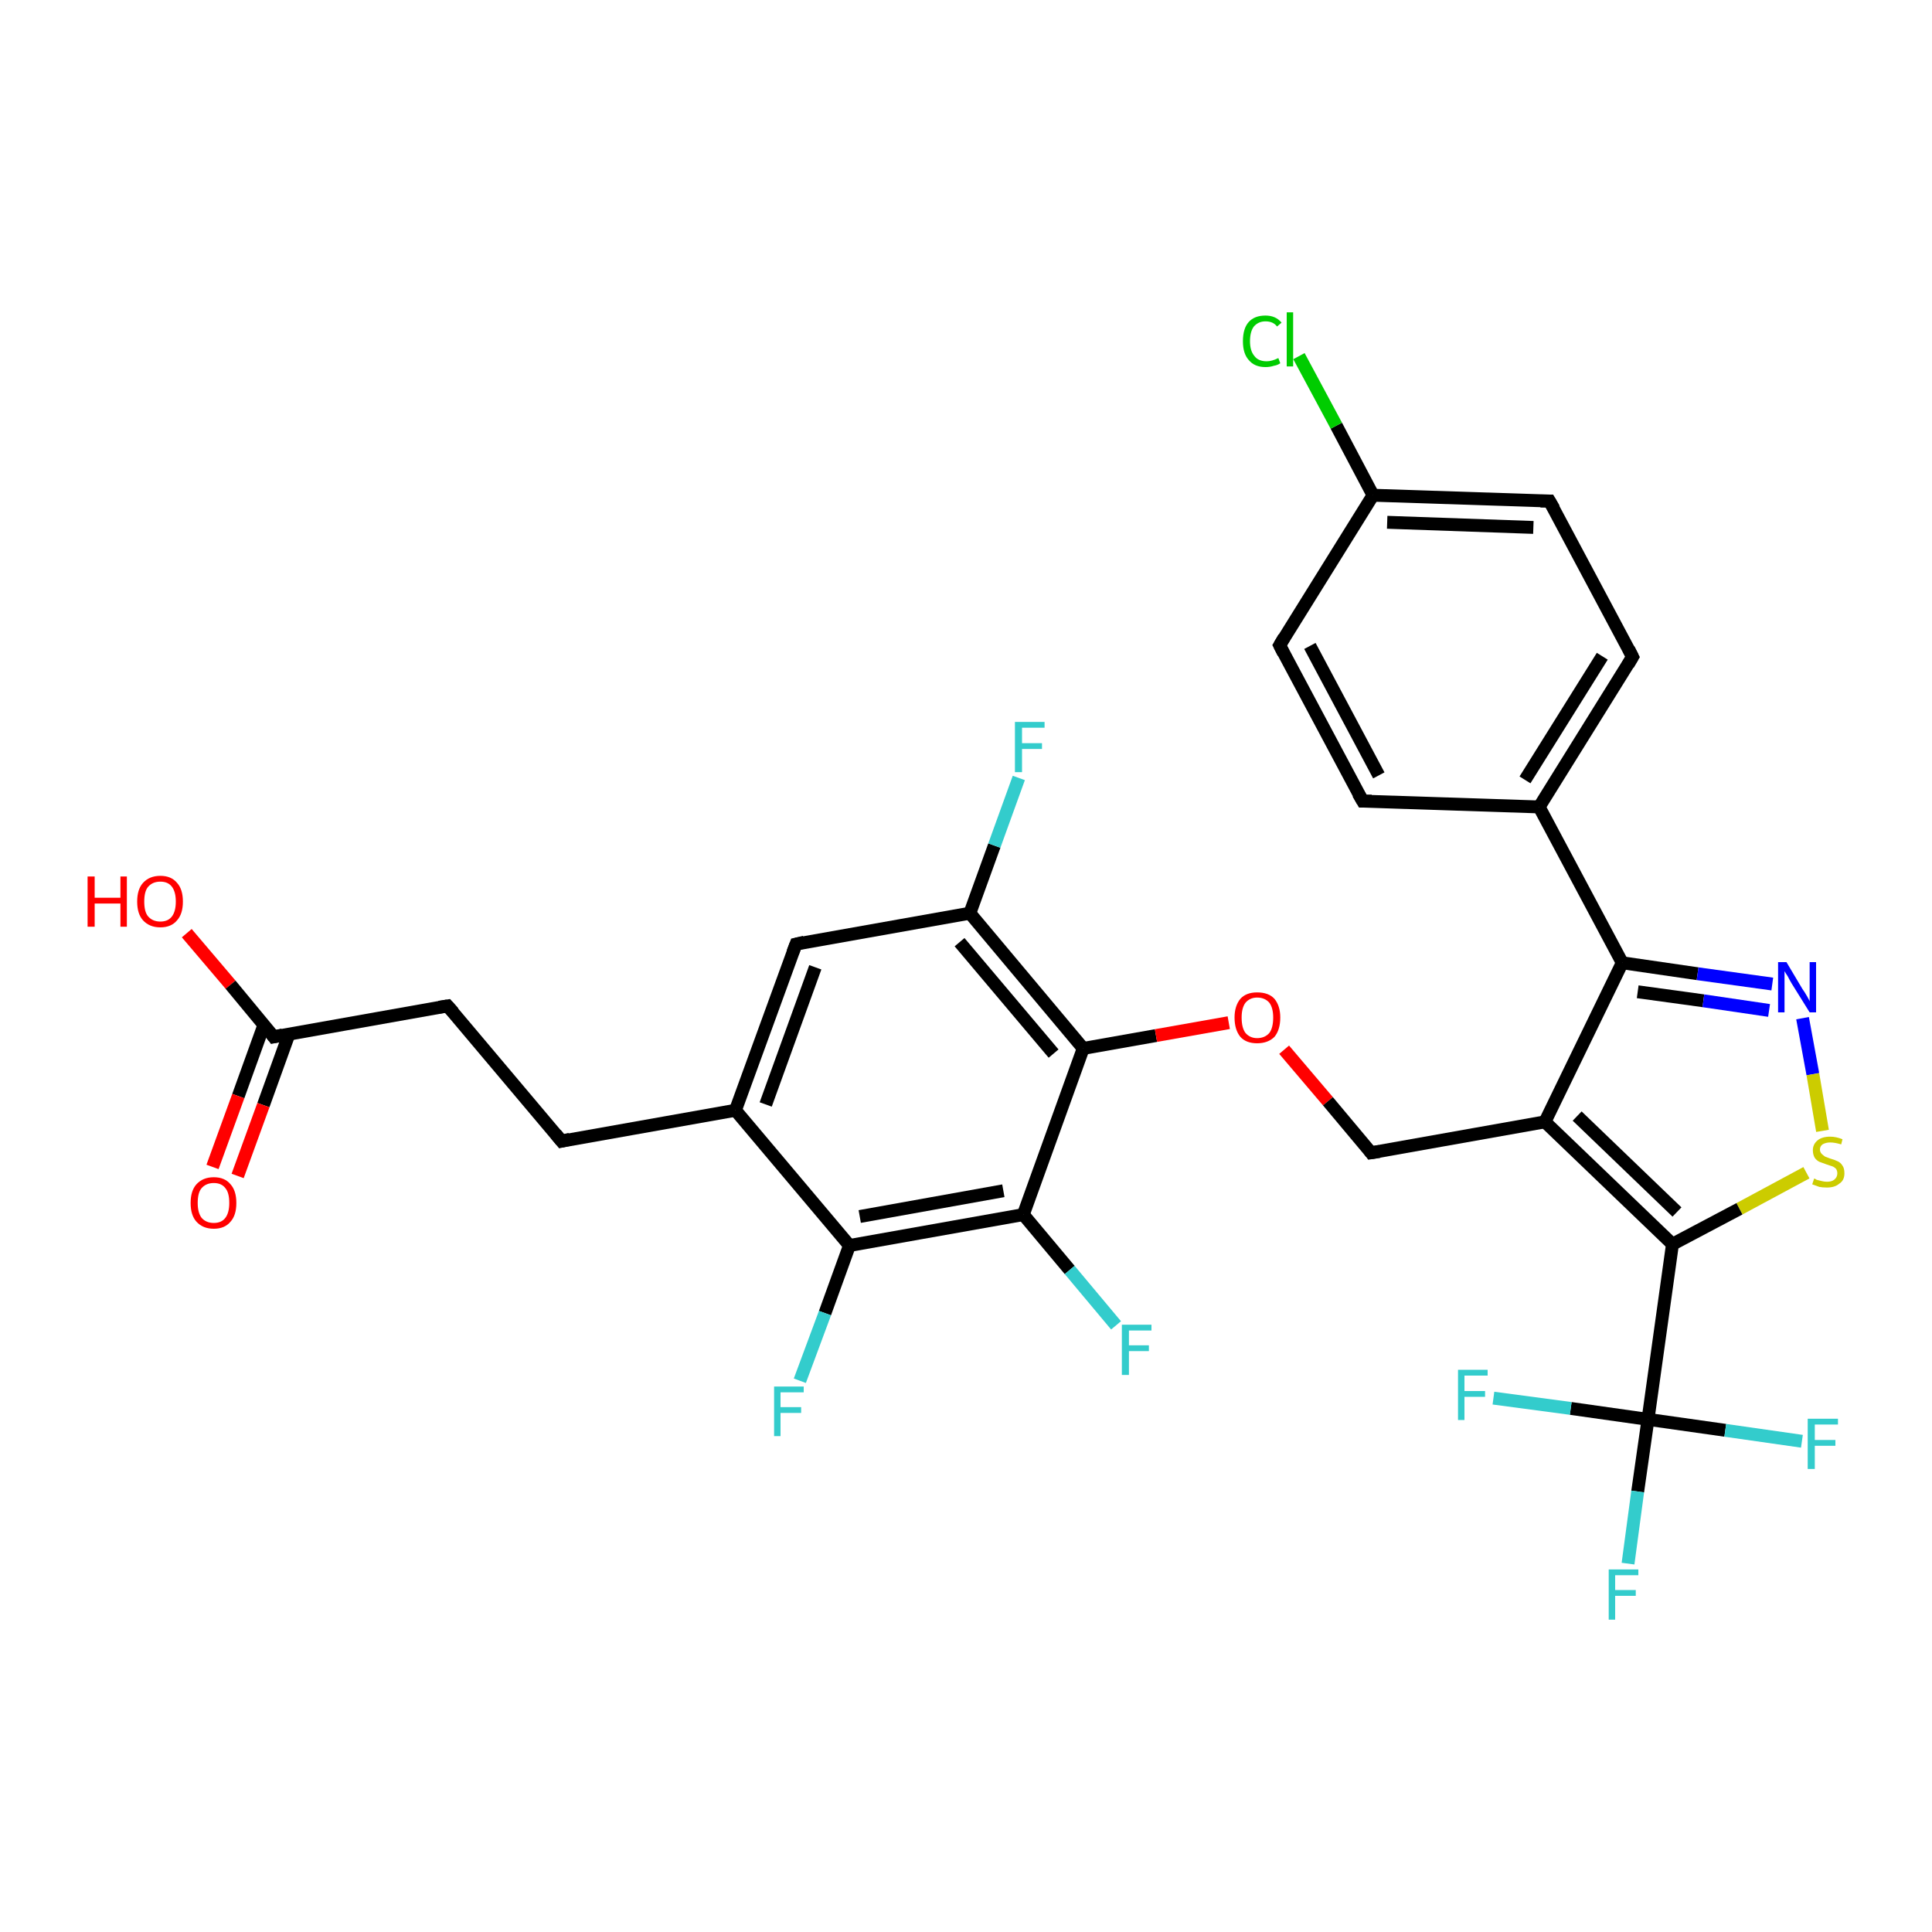 <?xml version='1.0' encoding='iso-8859-1'?>
<svg version='1.1' baseProfile='full'
              xmlns='http://www.w3.org/2000/svg'
                      xmlns:rdkit='http://www.rdkit.org/xml'
                      xmlns:xlink='http://www.w3.org/1999/xlink'
                  xml:space='preserve'
width='300px' height='300px' viewBox='0 0 300 300'>
<!-- END OF HEADER -->
<rect style='opacity:1.0;fill:#FFFFFF;stroke:none' width='300.0' height='300.0' x='0.0' y='0.0'> </rect>
<path class='bond-0 atom-0 atom-1' d='M 29.0,144.9 L 35.8,152.9' style='fill:none;fill-rule:evenodd;stroke:#FF0000;stroke-width:2.0px;stroke-linecap:butt;stroke-linejoin:miter;stroke-opacity:1' />
<path class='bond-0 atom-0 atom-1' d='M 35.8,152.9 L 42.5,161.0' style='fill:none;fill-rule:evenodd;stroke:#000000;stroke-width:2.0px;stroke-linecap:butt;stroke-linejoin:miter;stroke-opacity:1' />
<path class='bond-1 atom-1 atom-2' d='M 41.0,159.1 L 37.0,170.2' style='fill:none;fill-rule:evenodd;stroke:#000000;stroke-width:2.0px;stroke-linecap:butt;stroke-linejoin:miter;stroke-opacity:1' />
<path class='bond-1 atom-1 atom-2' d='M 37.0,170.2 L 33.0,181.2' style='fill:none;fill-rule:evenodd;stroke:#FF0000;stroke-width:2.0px;stroke-linecap:butt;stroke-linejoin:miter;stroke-opacity:1' />
<path class='bond-1 atom-1 atom-2' d='M 44.9,160.5 L 40.9,171.6' style='fill:none;fill-rule:evenodd;stroke:#000000;stroke-width:2.0px;stroke-linecap:butt;stroke-linejoin:miter;stroke-opacity:1' />
<path class='bond-1 atom-1 atom-2' d='M 40.9,171.6 L 36.9,182.6' style='fill:none;fill-rule:evenodd;stroke:#FF0000;stroke-width:2.0px;stroke-linecap:butt;stroke-linejoin:miter;stroke-opacity:1' />
<path class='bond-2 atom-1 atom-3' d='M 42.5,161.0 L 69.5,156.2' style='fill:none;fill-rule:evenodd;stroke:#000000;stroke-width:2.0px;stroke-linecap:butt;stroke-linejoin:miter;stroke-opacity:1' />
<path class='bond-3 atom-3 atom-4' d='M 69.5,156.2 L 87.2,177.2' style='fill:none;fill-rule:evenodd;stroke:#000000;stroke-width:2.0px;stroke-linecap:butt;stroke-linejoin:miter;stroke-opacity:1' />
<path class='bond-4 atom-4 atom-5' d='M 87.2,177.2 L 114.2,172.4' style='fill:none;fill-rule:evenodd;stroke:#000000;stroke-width:2.0px;stroke-linecap:butt;stroke-linejoin:miter;stroke-opacity:1' />
<path class='bond-5 atom-5 atom-6' d='M 114.2,172.4 L 123.6,146.6' style='fill:none;fill-rule:evenodd;stroke:#000000;stroke-width:2.0px;stroke-linecap:butt;stroke-linejoin:miter;stroke-opacity:1' />
<path class='bond-5 atom-5 atom-6' d='M 118.9,171.5 L 126.6,150.2' style='fill:none;fill-rule:evenodd;stroke:#000000;stroke-width:2.0px;stroke-linecap:butt;stroke-linejoin:miter;stroke-opacity:1' />
<path class='bond-6 atom-6 atom-7' d='M 123.6,146.6 L 150.6,141.8' style='fill:none;fill-rule:evenodd;stroke:#000000;stroke-width:2.0px;stroke-linecap:butt;stroke-linejoin:miter;stroke-opacity:1' />
<path class='bond-7 atom-7 atom-8' d='M 150.6,141.8 L 154.4,131.3' style='fill:none;fill-rule:evenodd;stroke:#000000;stroke-width:2.0px;stroke-linecap:butt;stroke-linejoin:miter;stroke-opacity:1' />
<path class='bond-7 atom-7 atom-8' d='M 154.4,131.3 L 158.2,120.8' style='fill:none;fill-rule:evenodd;stroke:#33CCCC;stroke-width:2.0px;stroke-linecap:butt;stroke-linejoin:miter;stroke-opacity:1' />
<path class='bond-8 atom-7 atom-9' d='M 150.6,141.8 L 168.2,162.8' style='fill:none;fill-rule:evenodd;stroke:#000000;stroke-width:2.0px;stroke-linecap:butt;stroke-linejoin:miter;stroke-opacity:1' />
<path class='bond-8 atom-7 atom-9' d='M 149.0,146.3 L 163.6,163.6' style='fill:none;fill-rule:evenodd;stroke:#000000;stroke-width:2.0px;stroke-linecap:butt;stroke-linejoin:miter;stroke-opacity:1' />
<path class='bond-9 atom-9 atom-10' d='M 168.2,162.8 L 179.5,160.8' style='fill:none;fill-rule:evenodd;stroke:#000000;stroke-width:2.0px;stroke-linecap:butt;stroke-linejoin:miter;stroke-opacity:1' />
<path class='bond-9 atom-9 atom-10' d='M 179.5,160.8 L 190.8,158.8' style='fill:none;fill-rule:evenodd;stroke:#FF0000;stroke-width:2.0px;stroke-linecap:butt;stroke-linejoin:miter;stroke-opacity:1' />
<path class='bond-10 atom-10 atom-11' d='M 199.4,163.0 L 206.2,171.0' style='fill:none;fill-rule:evenodd;stroke:#FF0000;stroke-width:2.0px;stroke-linecap:butt;stroke-linejoin:miter;stroke-opacity:1' />
<path class='bond-10 atom-10 atom-11' d='M 206.2,171.0 L 212.9,179.0' style='fill:none;fill-rule:evenodd;stroke:#000000;stroke-width:2.0px;stroke-linecap:butt;stroke-linejoin:miter;stroke-opacity:1' />
<path class='bond-11 atom-11 atom-12' d='M 212.9,179.0 L 239.9,174.2' style='fill:none;fill-rule:evenodd;stroke:#000000;stroke-width:2.0px;stroke-linecap:butt;stroke-linejoin:miter;stroke-opacity:1' />
<path class='bond-12 atom-12 atom-13' d='M 239.9,174.2 L 251.9,149.5' style='fill:none;fill-rule:evenodd;stroke:#000000;stroke-width:2.0px;stroke-linecap:butt;stroke-linejoin:miter;stroke-opacity:1' />
<path class='bond-13 atom-13 atom-14' d='M 251.9,149.5 L 263.6,151.2' style='fill:none;fill-rule:evenodd;stroke:#000000;stroke-width:2.0px;stroke-linecap:butt;stroke-linejoin:miter;stroke-opacity:1' />
<path class='bond-13 atom-13 atom-14' d='M 263.6,151.2 L 275.2,152.8' style='fill:none;fill-rule:evenodd;stroke:#0000FF;stroke-width:2.0px;stroke-linecap:butt;stroke-linejoin:miter;stroke-opacity:1' />
<path class='bond-13 atom-13 atom-14' d='M 254.3,154.0 L 264.5,155.4' style='fill:none;fill-rule:evenodd;stroke:#000000;stroke-width:2.0px;stroke-linecap:butt;stroke-linejoin:miter;stroke-opacity:1' />
<path class='bond-13 atom-13 atom-14' d='M 264.5,155.4 L 274.7,156.9' style='fill:none;fill-rule:evenodd;stroke:#0000FF;stroke-width:2.0px;stroke-linecap:butt;stroke-linejoin:miter;stroke-opacity:1' />
<path class='bond-14 atom-14 atom-15' d='M 279.9,158.1 L 281.5,166.8' style='fill:none;fill-rule:evenodd;stroke:#0000FF;stroke-width:2.0px;stroke-linecap:butt;stroke-linejoin:miter;stroke-opacity:1' />
<path class='bond-14 atom-14 atom-15' d='M 281.5,166.8 L 283.0,175.6' style='fill:none;fill-rule:evenodd;stroke:#CCCC00;stroke-width:2.0px;stroke-linecap:butt;stroke-linejoin:miter;stroke-opacity:1' />
<path class='bond-15 atom-15 atom-16' d='M 280.5,182.1 L 270.1,187.7' style='fill:none;fill-rule:evenodd;stroke:#CCCC00;stroke-width:2.0px;stroke-linecap:butt;stroke-linejoin:miter;stroke-opacity:1' />
<path class='bond-15 atom-15 atom-16' d='M 270.1,187.7 L 259.7,193.2' style='fill:none;fill-rule:evenodd;stroke:#000000;stroke-width:2.0px;stroke-linecap:butt;stroke-linejoin:miter;stroke-opacity:1' />
<path class='bond-16 atom-16 atom-17' d='M 259.7,193.2 L 255.9,220.4' style='fill:none;fill-rule:evenodd;stroke:#000000;stroke-width:2.0px;stroke-linecap:butt;stroke-linejoin:miter;stroke-opacity:1' />
<path class='bond-17 atom-17 atom-18' d='M 255.9,220.4 L 254.3,231.6' style='fill:none;fill-rule:evenodd;stroke:#000000;stroke-width:2.0px;stroke-linecap:butt;stroke-linejoin:miter;stroke-opacity:1' />
<path class='bond-17 atom-17 atom-18' d='M 254.3,231.6 L 252.8,242.8' style='fill:none;fill-rule:evenodd;stroke:#33CCCC;stroke-width:2.0px;stroke-linecap:butt;stroke-linejoin:miter;stroke-opacity:1' />
<path class='bond-18 atom-17 atom-19' d='M 255.9,220.4 L 267.9,222.1' style='fill:none;fill-rule:evenodd;stroke:#000000;stroke-width:2.0px;stroke-linecap:butt;stroke-linejoin:miter;stroke-opacity:1' />
<path class='bond-18 atom-17 atom-19' d='M 267.9,222.1 L 279.8,223.8' style='fill:none;fill-rule:evenodd;stroke:#33CCCC;stroke-width:2.0px;stroke-linecap:butt;stroke-linejoin:miter;stroke-opacity:1' />
<path class='bond-19 atom-17 atom-20' d='M 255.9,220.4 L 243.9,218.7' style='fill:none;fill-rule:evenodd;stroke:#000000;stroke-width:2.0px;stroke-linecap:butt;stroke-linejoin:miter;stroke-opacity:1' />
<path class='bond-19 atom-17 atom-20' d='M 243.9,218.7 L 231.9,217.1' style='fill:none;fill-rule:evenodd;stroke:#33CCCC;stroke-width:2.0px;stroke-linecap:butt;stroke-linejoin:miter;stroke-opacity:1' />
<path class='bond-20 atom-13 atom-21' d='M 251.9,149.5 L 239.0,125.3' style='fill:none;fill-rule:evenodd;stroke:#000000;stroke-width:2.0px;stroke-linecap:butt;stroke-linejoin:miter;stroke-opacity:1' />
<path class='bond-21 atom-21 atom-22' d='M 239.0,125.3 L 253.5,102.0' style='fill:none;fill-rule:evenodd;stroke:#000000;stroke-width:2.0px;stroke-linecap:butt;stroke-linejoin:miter;stroke-opacity:1' />
<path class='bond-21 atom-21 atom-22' d='M 236.8,121.1 L 248.8,101.9' style='fill:none;fill-rule:evenodd;stroke:#000000;stroke-width:2.0px;stroke-linecap:butt;stroke-linejoin:miter;stroke-opacity:1' />
<path class='bond-22 atom-22 atom-23' d='M 253.5,102.0 L 240.6,77.8' style='fill:none;fill-rule:evenodd;stroke:#000000;stroke-width:2.0px;stroke-linecap:butt;stroke-linejoin:miter;stroke-opacity:1' />
<path class='bond-23 atom-23 atom-24' d='M 240.6,77.8 L 213.2,76.9' style='fill:none;fill-rule:evenodd;stroke:#000000;stroke-width:2.0px;stroke-linecap:butt;stroke-linejoin:miter;stroke-opacity:1' />
<path class='bond-23 atom-23 atom-24' d='M 238.1,81.9 L 215.4,81.1' style='fill:none;fill-rule:evenodd;stroke:#000000;stroke-width:2.0px;stroke-linecap:butt;stroke-linejoin:miter;stroke-opacity:1' />
<path class='bond-24 atom-24 atom-25' d='M 213.2,76.9 L 207.5,66.1' style='fill:none;fill-rule:evenodd;stroke:#000000;stroke-width:2.0px;stroke-linecap:butt;stroke-linejoin:miter;stroke-opacity:1' />
<path class='bond-24 atom-24 atom-25' d='M 207.5,66.1 L 201.7,55.3' style='fill:none;fill-rule:evenodd;stroke:#00CC00;stroke-width:2.0px;stroke-linecap:butt;stroke-linejoin:miter;stroke-opacity:1' />
<path class='bond-25 atom-24 atom-26' d='M 213.2,76.9 L 198.7,100.2' style='fill:none;fill-rule:evenodd;stroke:#000000;stroke-width:2.0px;stroke-linecap:butt;stroke-linejoin:miter;stroke-opacity:1' />
<path class='bond-26 atom-26 atom-27' d='M 198.7,100.2 L 211.6,124.4' style='fill:none;fill-rule:evenodd;stroke:#000000;stroke-width:2.0px;stroke-linecap:butt;stroke-linejoin:miter;stroke-opacity:1' />
<path class='bond-26 atom-26 atom-27' d='M 203.4,100.3 L 214.1,120.4' style='fill:none;fill-rule:evenodd;stroke:#000000;stroke-width:2.0px;stroke-linecap:butt;stroke-linejoin:miter;stroke-opacity:1' />
<path class='bond-27 atom-9 atom-28' d='M 168.2,162.8 L 158.9,188.6' style='fill:none;fill-rule:evenodd;stroke:#000000;stroke-width:2.0px;stroke-linecap:butt;stroke-linejoin:miter;stroke-opacity:1' />
<path class='bond-28 atom-28 atom-29' d='M 158.9,188.6 L 166.1,197.2' style='fill:none;fill-rule:evenodd;stroke:#000000;stroke-width:2.0px;stroke-linecap:butt;stroke-linejoin:miter;stroke-opacity:1' />
<path class='bond-28 atom-28 atom-29' d='M 166.1,197.2 L 173.3,205.8' style='fill:none;fill-rule:evenodd;stroke:#33CCCC;stroke-width:2.0px;stroke-linecap:butt;stroke-linejoin:miter;stroke-opacity:1' />
<path class='bond-29 atom-28 atom-30' d='M 158.9,188.6 L 131.9,193.4' style='fill:none;fill-rule:evenodd;stroke:#000000;stroke-width:2.0px;stroke-linecap:butt;stroke-linejoin:miter;stroke-opacity:1' />
<path class='bond-29 atom-28 atom-30' d='M 155.8,184.9 L 133.5,188.9' style='fill:none;fill-rule:evenodd;stroke:#000000;stroke-width:2.0px;stroke-linecap:butt;stroke-linejoin:miter;stroke-opacity:1' />
<path class='bond-30 atom-30 atom-31' d='M 131.9,193.4 L 128.1,203.9' style='fill:none;fill-rule:evenodd;stroke:#000000;stroke-width:2.0px;stroke-linecap:butt;stroke-linejoin:miter;stroke-opacity:1' />
<path class='bond-30 atom-30 atom-31' d='M 128.1,203.9 L 124.2,214.4' style='fill:none;fill-rule:evenodd;stroke:#33CCCC;stroke-width:2.0px;stroke-linecap:butt;stroke-linejoin:miter;stroke-opacity:1' />
<path class='bond-31 atom-30 atom-5' d='M 131.9,193.4 L 114.2,172.4' style='fill:none;fill-rule:evenodd;stroke:#000000;stroke-width:2.0px;stroke-linecap:butt;stroke-linejoin:miter;stroke-opacity:1' />
<path class='bond-32 atom-16 atom-12' d='M 259.7,193.2 L 239.9,174.2' style='fill:none;fill-rule:evenodd;stroke:#000000;stroke-width:2.0px;stroke-linecap:butt;stroke-linejoin:miter;stroke-opacity:1' />
<path class='bond-32 atom-16 atom-12' d='M 260.4,188.2 L 244.9,173.3' style='fill:none;fill-rule:evenodd;stroke:#000000;stroke-width:2.0px;stroke-linecap:butt;stroke-linejoin:miter;stroke-opacity:1' />
<path class='bond-33 atom-27 atom-21' d='M 211.6,124.4 L 239.0,125.3' style='fill:none;fill-rule:evenodd;stroke:#000000;stroke-width:2.0px;stroke-linecap:butt;stroke-linejoin:miter;stroke-opacity:1' />
<path d='M 42.2,160.6 L 42.5,161.0 L 43.9,160.7' style='fill:none;stroke:#000000;stroke-width:2.0px;stroke-linecap:butt;stroke-linejoin:miter;stroke-opacity:1;' />
<path d='M 68.2,156.4 L 69.5,156.2 L 70.4,157.2' style='fill:none;stroke:#000000;stroke-width:2.0px;stroke-linecap:butt;stroke-linejoin:miter;stroke-opacity:1;' />
<path d='M 86.3,176.1 L 87.2,177.2 L 88.5,176.9' style='fill:none;stroke:#000000;stroke-width:2.0px;stroke-linecap:butt;stroke-linejoin:miter;stroke-opacity:1;' />
<path d='M 123.1,147.9 L 123.6,146.6 L 124.9,146.3' style='fill:none;stroke:#000000;stroke-width:2.0px;stroke-linecap:butt;stroke-linejoin:miter;stroke-opacity:1;' />
<path d='M 212.6,178.6 L 212.9,179.0 L 214.2,178.8' style='fill:none;stroke:#000000;stroke-width:2.0px;stroke-linecap:butt;stroke-linejoin:miter;stroke-opacity:1;' />
<path d='M 252.8,103.2 L 253.5,102.0 L 252.9,100.8' style='fill:none;stroke:#000000;stroke-width:2.0px;stroke-linecap:butt;stroke-linejoin:miter;stroke-opacity:1;' />
<path d='M 241.3,79.0 L 240.6,77.8 L 239.2,77.8' style='fill:none;stroke:#000000;stroke-width:2.0px;stroke-linecap:butt;stroke-linejoin:miter;stroke-opacity:1;' />
<path d='M 199.4,99.0 L 198.7,100.2 L 199.3,101.4' style='fill:none;stroke:#000000;stroke-width:2.0px;stroke-linecap:butt;stroke-linejoin:miter;stroke-opacity:1;' />
<path d='M 210.9,123.2 L 211.6,124.4 L 213.0,124.4' style='fill:none;stroke:#000000;stroke-width:2.0px;stroke-linecap:butt;stroke-linejoin:miter;stroke-opacity:1;' />
<path class='atom-0' d='M 13.6 136.1
L 14.7 136.1
L 14.7 139.4
L 18.7 139.4
L 18.7 136.1
L 19.7 136.1
L 19.7 143.9
L 18.7 143.9
L 18.7 140.3
L 14.7 140.3
L 14.7 143.9
L 13.6 143.9
L 13.6 136.1
' fill='#FF0000'/>
<path class='atom-0' d='M 21.3 140.0
Q 21.3 138.1, 22.2 137.1
Q 23.2 136.0, 24.9 136.0
Q 26.6 136.0, 27.5 137.1
Q 28.4 138.1, 28.4 140.0
Q 28.4 141.9, 27.5 142.9
Q 26.6 144.0, 24.9 144.0
Q 23.2 144.0, 22.2 142.9
Q 21.3 141.9, 21.3 140.0
M 24.9 143.1
Q 26.1 143.1, 26.7 142.3
Q 27.3 141.5, 27.3 140.0
Q 27.3 138.5, 26.7 137.7
Q 26.1 136.9, 24.9 136.9
Q 23.7 136.9, 23.0 137.7
Q 22.4 138.4, 22.4 140.0
Q 22.4 141.6, 23.0 142.3
Q 23.7 143.1, 24.9 143.1
' fill='#FF0000'/>
<path class='atom-2' d='M 29.6 186.8
Q 29.6 184.9, 30.5 183.9
Q 31.5 182.8, 33.2 182.8
Q 34.9 182.8, 35.8 183.9
Q 36.7 184.9, 36.7 186.8
Q 36.7 188.7, 35.8 189.7
Q 34.9 190.8, 33.2 190.8
Q 31.5 190.8, 30.5 189.7
Q 29.6 188.7, 29.6 186.8
M 33.2 189.9
Q 34.4 189.9, 35.0 189.1
Q 35.6 188.3, 35.6 186.8
Q 35.6 185.2, 35.0 184.5
Q 34.4 183.7, 33.2 183.7
Q 32.0 183.7, 31.3 184.5
Q 30.7 185.2, 30.7 186.8
Q 30.7 188.3, 31.3 189.1
Q 32.0 189.9, 33.2 189.9
' fill='#FF0000'/>
<path class='atom-8' d='M 157.6 112.1
L 162.2 112.1
L 162.2 113.0
L 158.7 113.0
L 158.7 115.4
L 161.8 115.4
L 161.8 116.3
L 158.7 116.3
L 158.7 119.9
L 157.6 119.9
L 157.6 112.1
' fill='#33CCCC'/>
<path class='atom-10' d='M 191.7 158.0
Q 191.7 156.2, 192.6 155.1
Q 193.5 154.1, 195.2 154.1
Q 197.0 154.1, 197.9 155.1
Q 198.8 156.2, 198.8 158.0
Q 198.8 159.9, 197.9 161.0
Q 196.9 162.0, 195.2 162.0
Q 193.5 162.0, 192.6 161.0
Q 191.7 159.9, 191.7 158.0
M 195.2 161.2
Q 196.4 161.2, 197.1 160.4
Q 197.7 159.6, 197.7 158.0
Q 197.7 156.5, 197.1 155.7
Q 196.4 154.9, 195.2 154.9
Q 194.1 154.9, 193.4 155.7
Q 192.8 156.5, 192.8 158.0
Q 192.8 159.6, 193.4 160.4
Q 194.1 161.2, 195.2 161.2
' fill='#FF0000'/>
<path class='atom-14' d='M 277.4 149.4
L 279.9 153.6
Q 280.2 154.0, 280.6 154.7
Q 281.0 155.4, 281.0 155.5
L 281.0 149.4
L 282.0 149.4
L 282.0 157.2
L 281.0 157.2
L 278.2 152.7
Q 277.9 152.2, 277.6 151.6
Q 277.2 151.0, 277.1 150.8
L 277.1 157.2
L 276.1 157.2
L 276.1 149.4
L 277.4 149.4
' fill='#0000FF'/>
<path class='atom-15' d='M 281.7 183.0
Q 281.8 183.0, 282.1 183.2
Q 282.5 183.3, 282.9 183.4
Q 283.3 183.5, 283.7 183.5
Q 284.4 183.5, 284.8 183.2
Q 285.3 182.8, 285.3 182.2
Q 285.3 181.8, 285.1 181.5
Q 284.8 181.2, 284.5 181.1
Q 284.2 181.0, 283.6 180.8
Q 283.0 180.6, 282.5 180.4
Q 282.1 180.2, 281.8 179.8
Q 281.5 179.3, 281.5 178.6
Q 281.5 177.7, 282.2 177.1
Q 282.9 176.5, 284.2 176.5
Q 285.1 176.5, 286.1 176.9
L 285.9 177.7
Q 284.9 177.4, 284.2 177.4
Q 283.5 177.4, 283.0 177.7
Q 282.6 178.0, 282.6 178.5
Q 282.6 178.9, 282.9 179.2
Q 283.1 179.4, 283.4 179.6
Q 283.7 179.7, 284.2 179.9
Q 284.9 180.1, 285.3 180.3
Q 285.8 180.5, 286.1 181.0
Q 286.4 181.4, 286.4 182.2
Q 286.4 183.3, 285.6 183.8
Q 284.9 184.4, 283.7 184.4
Q 283.0 184.4, 282.5 184.3
Q 282.0 184.1, 281.4 183.9
L 281.7 183.0
' fill='#CCCC00'/>
<path class='atom-18' d='M 249.8 243.7
L 254.4 243.7
L 254.4 244.6
L 250.8 244.6
L 250.8 246.9
L 254.0 246.9
L 254.0 247.8
L 250.8 247.8
L 250.8 251.5
L 249.8 251.5
L 249.8 243.7
' fill='#33CCCC'/>
<path class='atom-19' d='M 280.7 220.3
L 285.4 220.3
L 285.4 221.2
L 281.8 221.2
L 281.8 223.6
L 285.0 223.6
L 285.0 224.5
L 281.8 224.5
L 281.8 228.1
L 280.7 228.1
L 280.7 220.3
' fill='#33CCCC'/>
<path class='atom-20' d='M 226.4 212.7
L 231.0 212.7
L 231.0 213.6
L 227.4 213.6
L 227.4 216.0
L 230.6 216.0
L 230.6 216.9
L 227.4 216.9
L 227.4 220.5
L 226.4 220.5
L 226.4 212.7
' fill='#33CCCC'/>
<path class='atom-25' d='M 193.0 53.0
Q 193.0 51.0, 193.9 50.0
Q 194.8 49.0, 196.5 49.0
Q 198.1 49.0, 199.0 50.1
L 198.3 50.7
Q 197.7 49.9, 196.5 49.9
Q 195.4 49.9, 194.7 50.7
Q 194.1 51.5, 194.1 53.0
Q 194.1 54.5, 194.8 55.3
Q 195.4 56.1, 196.7 56.1
Q 197.5 56.1, 198.5 55.6
L 198.8 56.4
Q 198.4 56.7, 197.8 56.8
Q 197.2 57.0, 196.5 57.0
Q 194.8 57.0, 193.9 55.9
Q 193.0 54.9, 193.0 53.0
' fill='#00CC00'/>
<path class='atom-25' d='M 199.8 48.5
L 200.8 48.5
L 200.8 56.9
L 199.8 56.9
L 199.8 48.5
' fill='#00CC00'/>
<path class='atom-29' d='M 174.2 205.7
L 178.8 205.7
L 178.8 206.6
L 175.3 206.6
L 175.3 208.9
L 178.4 208.9
L 178.4 209.8
L 175.3 209.8
L 175.3 213.5
L 174.2 213.5
L 174.2 205.7
' fill='#33CCCC'/>
<path class='atom-31' d='M 120.2 215.3
L 124.8 215.3
L 124.8 216.2
L 121.2 216.2
L 121.2 218.5
L 124.4 218.5
L 124.4 219.4
L 121.2 219.4
L 121.2 223.0
L 120.2 223.0
L 120.2 215.3
' fill='#33CCCC'/>
</svg>
